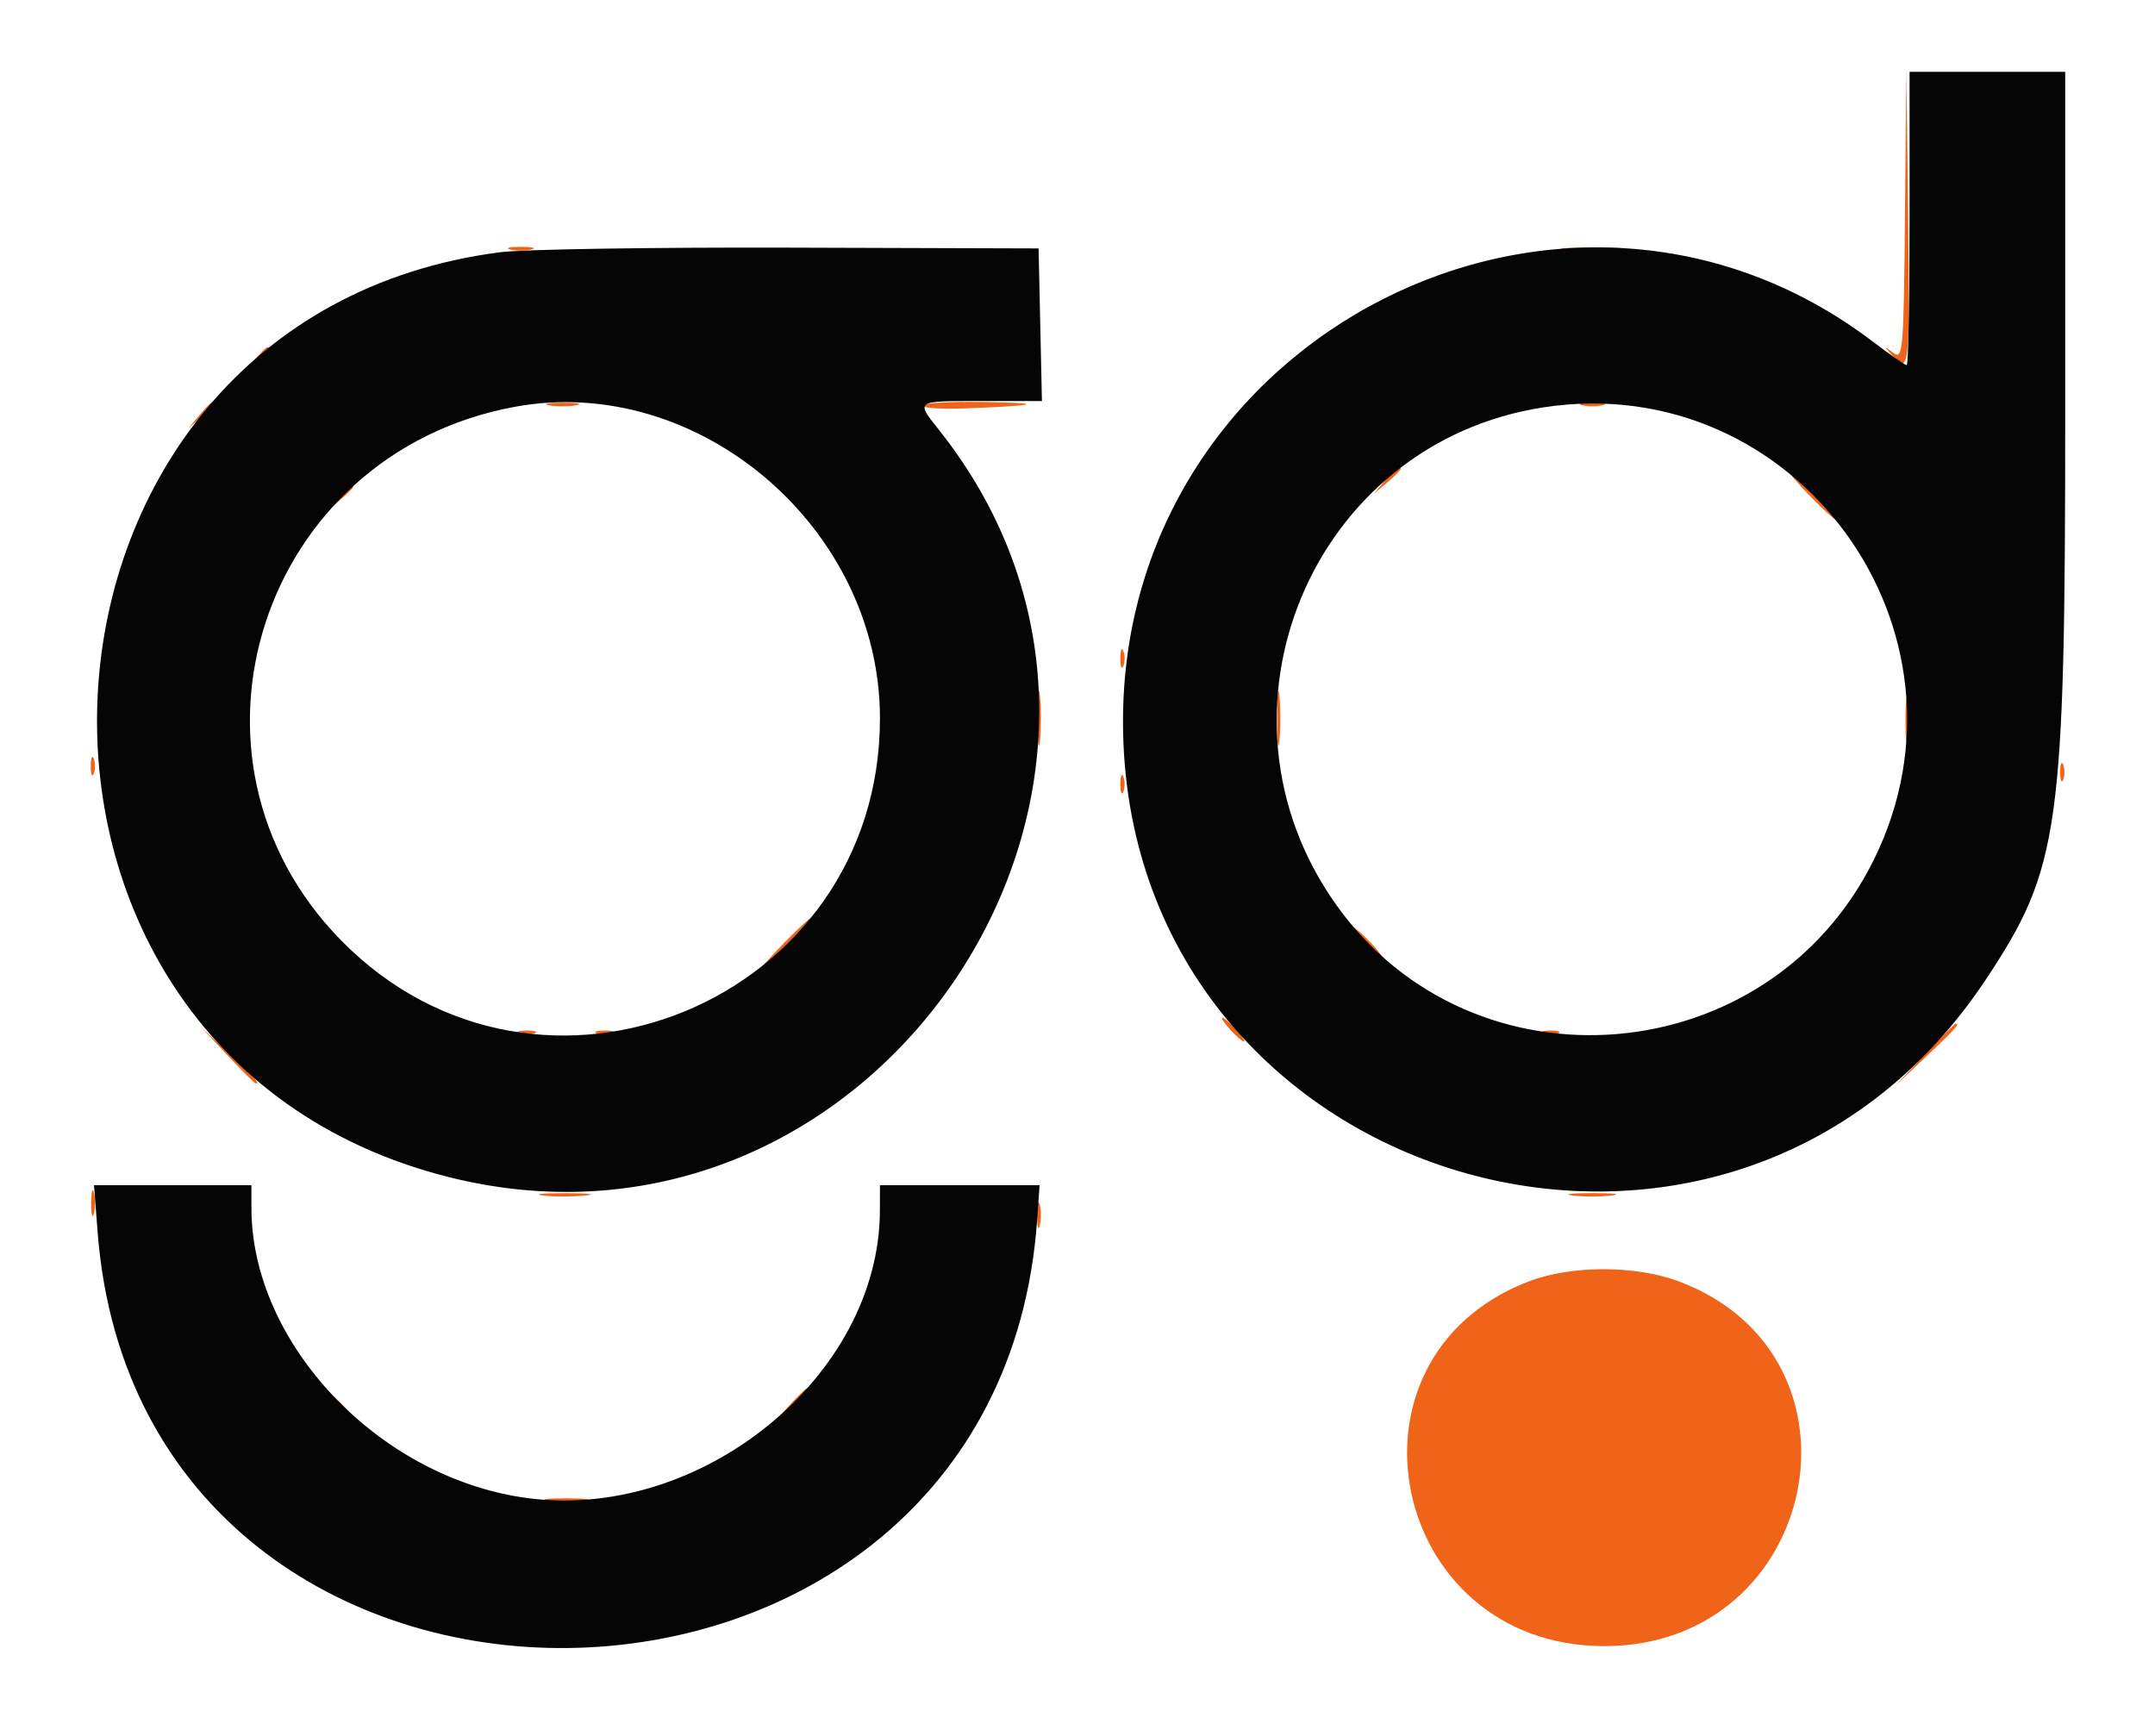<svg xmlns="http://www.w3.org/2000/svg" width="360" height="290" viewBox="0 0 360 290" version="1.1"><path d="M 318.231 35.872 C 318.013 58.899, 317.903 60.172, 316.250 58.927 C 314.590 57.677, 314.589 57.707, 316.226 59.495 C 318.961 62.483, 319.052 61.631, 318.749 35.899 L 318.463 11.500 318.231 35.872 M 85.250 41.689 C 86.213 41.941, 87.787 41.941, 88.750 41.689 C 89.713 41.438, 88.925 41.232, 87 41.232 C 85.075 41.232, 84.287 41.438, 85.250 41.689 M 261.750 41.732 C 264.087 41.943, 267.913 41.943, 270.250 41.732 C 272.587 41.522, 270.675 41.349, 266 41.349 C 261.325 41.349, 259.413 41.522, 261.750 41.732 M 42.405 60.250 L 40.500 62.500 42.750 60.595 C 44.864 58.805, 45.455 58, 44.655 58 C 44.465 58, 43.453 59.013, 42.405 60.250 M 33.405 69.250 L 31.500 71.500 33.750 69.595 C 34.987 68.547, 36 67.535, 36 67.345 C 36 66.545, 35.195 67.136, 33.405 69.250 M 91.750 67.706 C 92.987 67.944, 95.013 67.944, 96.250 67.706 C 97.487 67.467, 96.475 67.272, 94 67.272 C 91.525 67.272, 90.513 67.467, 91.750 67.706 M 153.998 67.750 C 153.997 68.162, 157.259 68.377, 161.248 68.226 C 173.703 67.756, 174.913 67.327, 164.250 67.160 C 158.613 67.072, 153.999 67.338, 153.998 67.750 M 264.250 67.689 C 265.212 67.941, 266.788 67.941, 267.750 67.689 C 268.712 67.438, 267.925 67.232, 266 67.232 C 264.075 67.232, 263.288 67.438, 264.250 67.689 M 231.405 80.250 L 229.500 82.500 231.750 80.595 C 232.988 79.547, 234 78.535, 234 78.345 C 234 77.545, 233.195 78.136, 231.405 80.250 M 302.500 83 C 304.648 85.200, 306.631 87, 306.906 87 C 307.181 87, 305.648 85.200, 303.500 83 C 301.352 80.800, 299.369 79, 299.094 79 C 298.819 79, 300.352 80.800, 302.500 83 M 56.405 83.250 L 54.500 85.500 56.750 83.595 C 57.987 82.547, 59 81.535, 59 81.345 C 59 80.545, 58.195 81.136, 56.405 83.250 M 187.158 110 C 187.158 111.375, 187.385 111.938, 187.662 111.250 C 187.940 110.563, 187.940 109.438, 187.662 108.750 C 187.385 108.063, 187.158 108.625, 187.158 110 M 173.336 120 C 173.336 124.125, 173.513 125.813, 173.728 123.750 C 173.944 121.688, 173.944 118.313, 173.728 116.250 C 173.513 114.188, 173.336 115.875, 173.336 120 M 213.336 120 C 213.336 124.125, 213.513 125.813, 213.728 123.750 C 213.944 121.688, 213.944 118.313, 213.728 116.250 C 213.513 114.188, 213.336 115.875, 213.336 120 M 318.310 120.500 C 318.315 123.800, 318.502 125.029, 318.725 123.232 C 318.947 121.435, 318.943 118.735, 318.715 117.232 C 318.486 115.729, 318.304 117.200, 318.310 120.500 M 15.158 128 C 15.158 129.375, 15.385 129.938, 15.662 129.250 C 15.940 128.563, 15.940 127.438, 15.662 126.750 C 15.385 126.063, 15.158 126.625, 15.158 128 M 344.158 129 C 344.158 130.375, 344.385 130.938, 344.662 130.250 C 344.940 129.563, 344.940 128.438, 344.662 127.750 C 344.385 127.063, 344.158 127.625, 344.158 129 M 187.158 131 C 187.158 132.375, 187.385 132.938, 187.662 132.250 C 187.940 131.563, 187.940 130.438, 187.662 129.750 C 187.385 129.063, 187.158 129.625, 187.158 131 M 131 157.500 C 128.571 159.975, 126.809 162, 127.084 162 C 127.359 162, 129.571 159.975, 132 157.500 C 134.429 155.025, 136.191 153, 135.916 153 C 135.641 153, 133.429 155.025, 131 157.500 M 228 157.500 C 229.292 158.875, 230.574 160, 230.849 160 C 231.124 160, 230.292 158.875, 229 157.500 C 227.708 156.125, 226.426 155, 226.151 155 C 225.876 155, 226.708 156.125, 228 157.500 M 205.500 172 C 206.495 173.100, 207.535 174, 207.810 174 C 208.085 174, 207.495 173.100, 206.500 172 C 205.505 170.900, 204.465 170, 204.190 170 C 203.915 170, 204.505 170.900, 205.500 172 M 321.462 176.250 L 316.500 181.500 321.750 176.538 C 326.628 171.926, 327.459 171, 326.712 171 C 326.554 171, 324.192 173.363, 321.462 176.250 M 37.958 176.250 C 40.410 178.863, 42.548 181, 42.708 181 C 43.459 181, 42.665 180.102, 38.250 175.958 L 33.500 171.500 37.958 176.250 M 86.750 172.662 C 87.438 172.940, 88.563 172.940, 89.250 172.662 C 89.938 172.385, 89.375 172.158, 88 172.158 C 86.625 172.158, 86.063 172.385, 86.750 172.662 M 99.750 172.662 C 100.438 172.940, 101.563 172.940, 102.250 172.662 C 102.938 172.385, 102.375 172.158, 101 172.158 C 99.625 172.158, 99.063 172.385, 99.750 172.662 M 257.750 172.662 C 258.438 172.940, 259.563 172.940, 260.250 172.662 C 260.938 172.385, 260.375 172.158, 259 172.158 C 257.625 172.158, 257.063 172.385, 257.750 172.662 M 15.232 201 C 15.232 202.925, 15.438 203.713, 15.689 202.750 C 15.941 201.787, 15.941 200.213, 15.689 199.250 C 15.438 198.287, 15.232 199.075, 15.232 201 M 90.728 199.722 C 92.503 199.943, 95.653 199.946, 97.728 199.730 C 99.802 199.513, 98.350 199.333, 94.500 199.328 C 90.650 199.324, 88.952 199.501, 90.728 199.722 M 262.750 199.723 C 264.538 199.945, 267.462 199.945, 269.250 199.723 C 271.038 199.502, 269.575 199.320, 266 199.320 C 262.425 199.320, 260.962 199.502, 262.750 199.723 M 173.232 203 C 173.232 204.925, 173.438 205.713, 173.689 204.750 C 173.941 203.787, 173.941 202.213, 173.689 201.250 C 173.438 200.287, 173.232 201.075, 173.232 203 M 255.357 214.082 C 222.105 226.870, 232.095 275, 268 275 C 303.981 275, 313.847 226.563, 280.414 214.054 C 273.187 211.350, 262.430 211.362, 255.357 214.082 M 131.437 235.250 L 128.500 238.500 131.750 235.563 C 134.779 232.825, 135.460 232, 134.687 232 C 134.515 232, 133.052 233.463, 131.437 235.250 M 56.500 235 C 57.495 236.100, 58.535 237, 58.810 237 C 59.085 237, 58.495 236.100, 57.500 235 C 56.505 233.900, 55.465 233, 55.190 233 C 54.915 233, 55.505 233.900, 56.500 235 M 38 253.500 C 40.987 256.525, 43.657 259, 43.932 259 C 44.207 259, 41.987 256.525, 39 253.500 C 36.013 250.475, 33.343 248, 33.068 248 C 32.793 248, 35.013 250.475, 38 253.500 M 91.768 250.725 C 93.565 250.947, 96.265 250.943, 97.768 250.715 C 99.271 250.486, 97.800 250.304, 94.500 250.310 C 91.200 250.315, 89.971 250.502, 91.768 250.725" stroke="none" fill="#ef6418" fill-rule="evenodd"/><path d="M 319 36.500 C 319 49.975, 318.784 61, 318.520 61 C 318.256 61, 315.669 59.201, 312.770 57.002 C 261.689 18.257, 187.601 55.842, 187.601 120.500 C 187.601 198.261, 288.574 228.569, 331.670 163.744 C 344.124 145.011, 345 138.742, 345 68.369 L 345 12 332 12 L 319 12 319 36.500 M 83.561 42.137 C -1.119 53.061, -8.076 175.578, 74.789 196.598 C 146.831 214.873, 202.845 129.884, 156.950 71.937 C 152.934 66.866, 152.741 67, 164.030 67 L 174.060 67 173.780 54.250 L 173.500 41.500 132 41.371 C 109.175 41.300, 87.377 41.645, 83.561 42.137 M 86 67.960 C 43.580 75.773, 27.041 126.620, 57 157.117 C 90.100 190.810, 147 167.344, 147 120 C 147 88.185, 116.672 62.311, 86 67.960 M 257.938 68.037 C 219.080 73.936, 200.283 119.017, 223.258 151.213 C 246.140 183.279, 295.549 179.094, 313.040 143.608 C 331.894 105.359, 300.022 61.648, 257.938 68.037 M 16.305 205.801 C 23.551 299.766, 166.669 297.896, 173.262 203.750 L 173.665 198 160.332 198 L 147 198 146.988 202.250 C 146.910 230.053, 116.777 254.391, 87.616 250.203 C 63.058 246.676, 42 224.326, 42 201.790 L 42 198 28.852 198 L 15.704 198 16.305 205.801" stroke="none" fill="#050505" fill-rule="evenodd"/></svg>